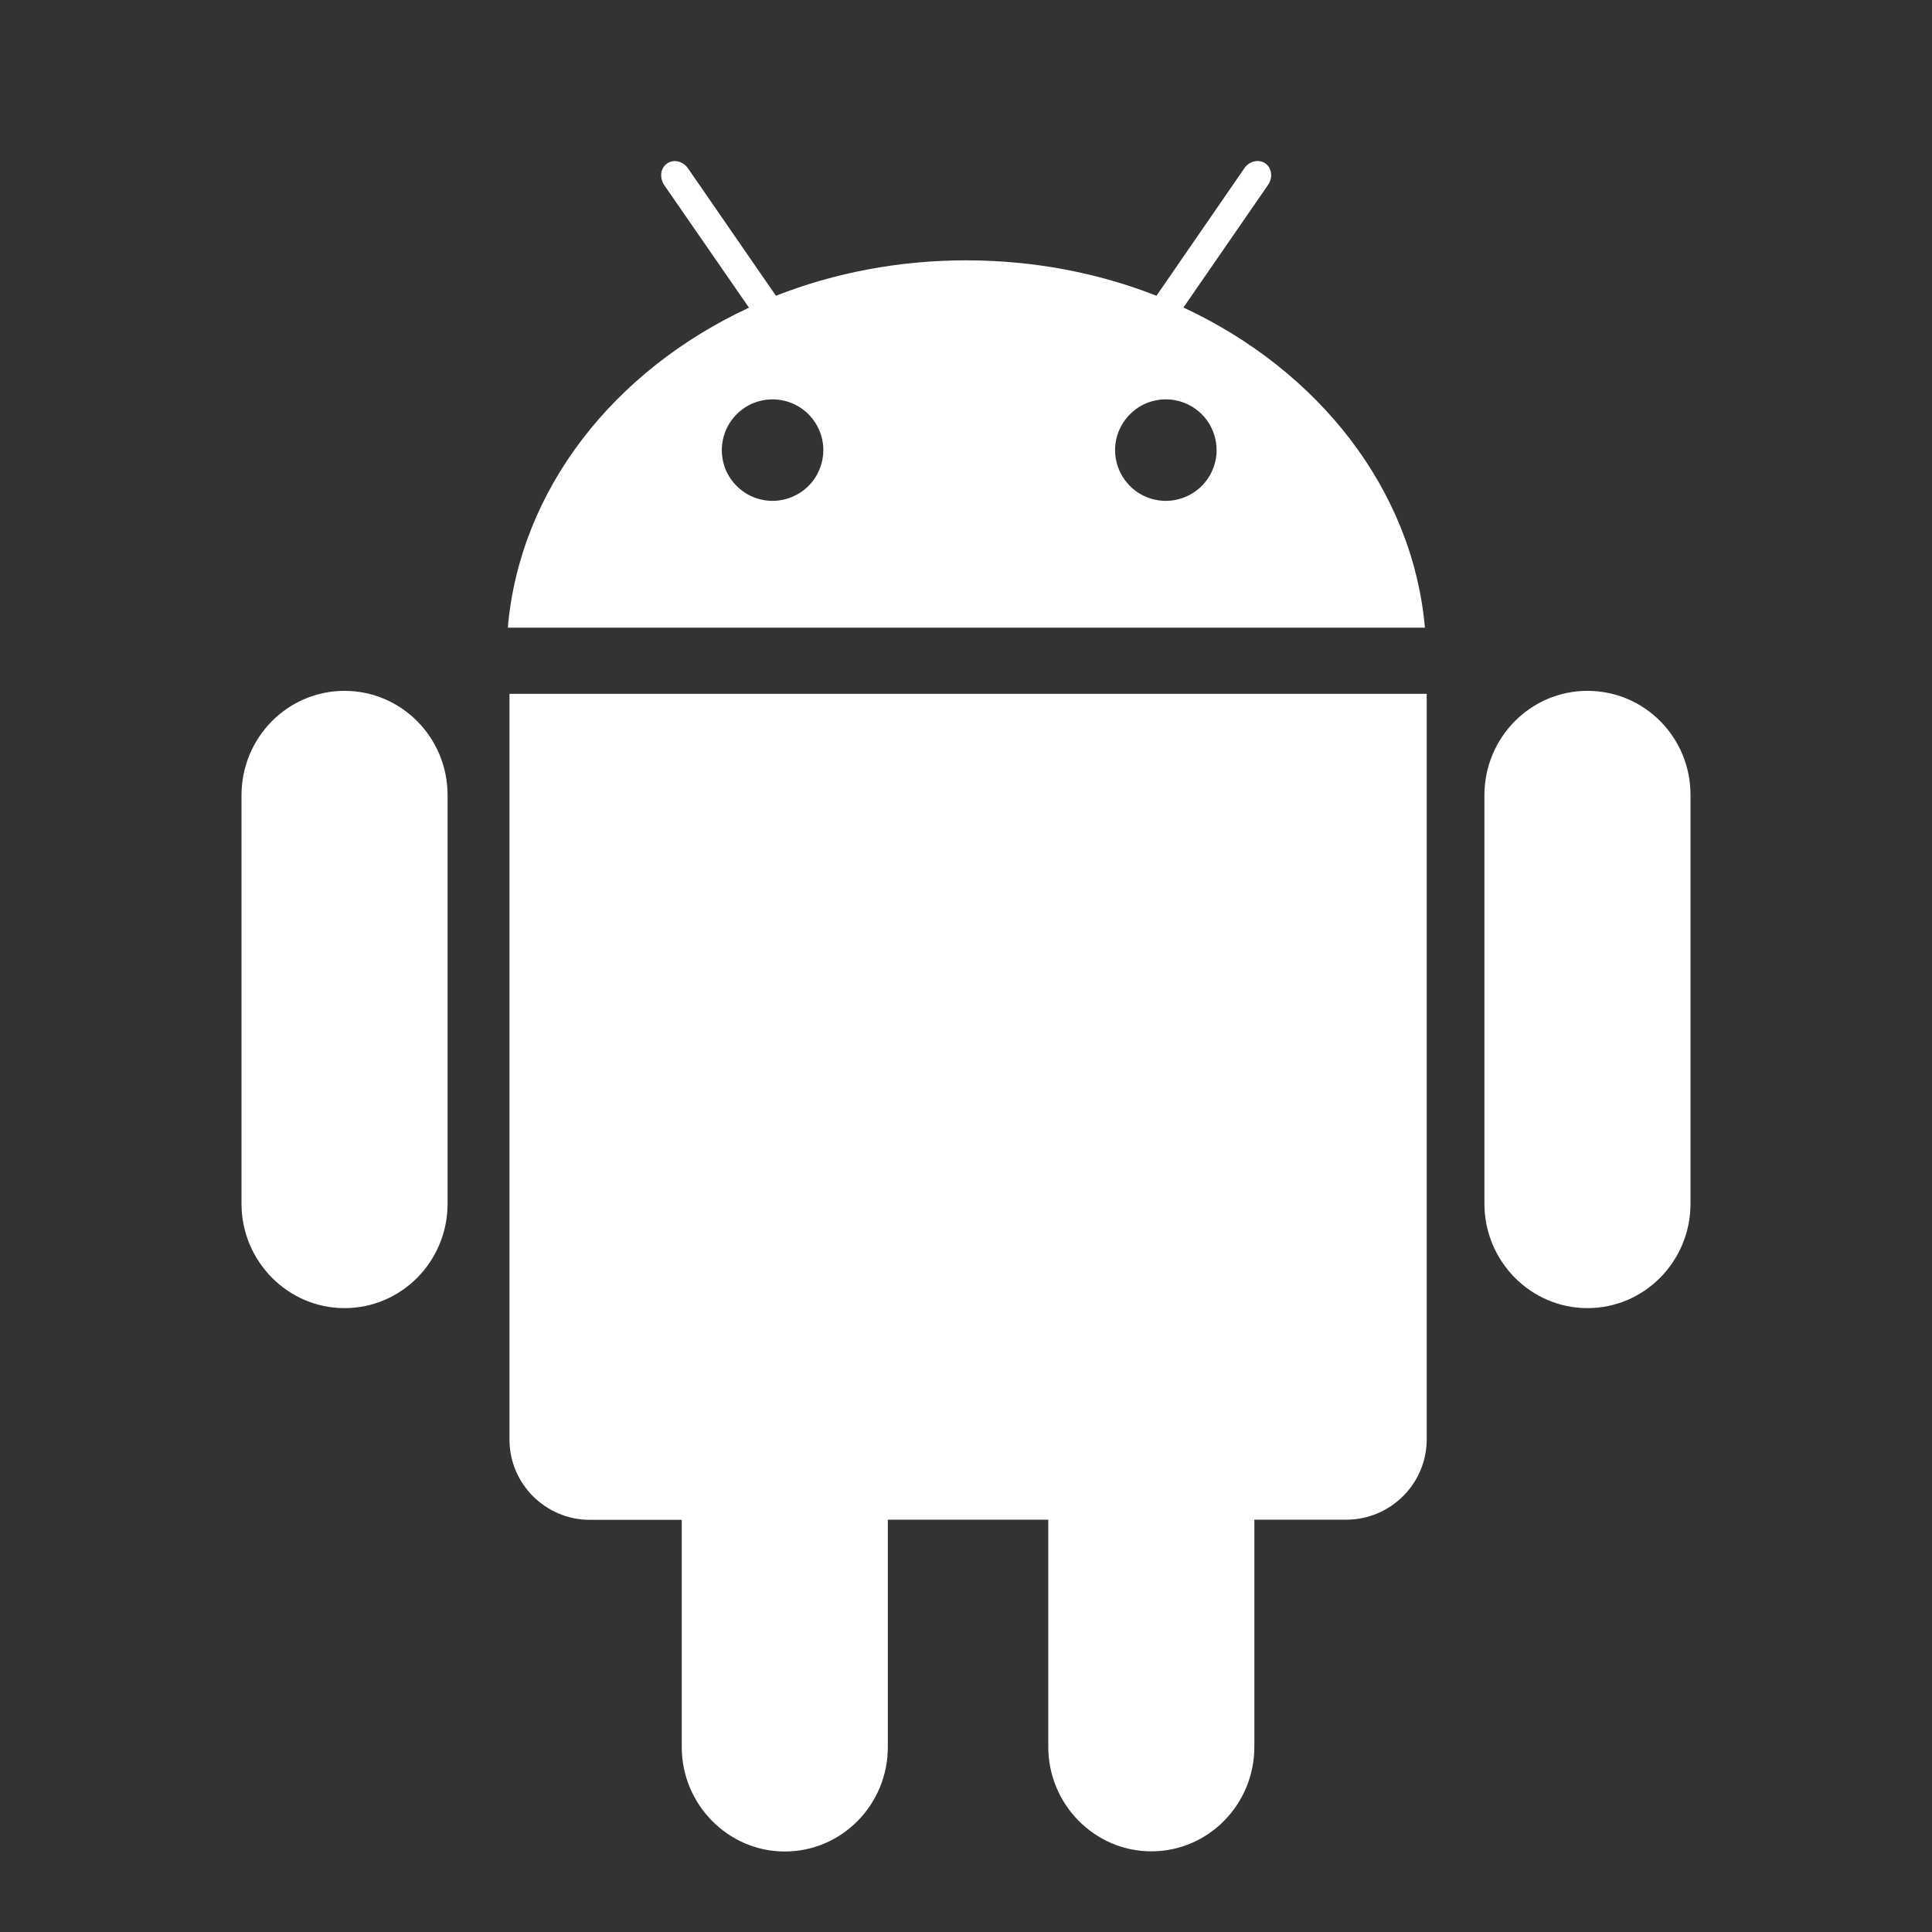 <?xml version="1.0" encoding="UTF-8"?>
<svg xmlns="http://www.w3.org/2000/svg" width="24" height="24" viewBox="0 0 24 24" fill="none">
  <rect x="0" y="0" width="24" height="24" fill="#333333" stroke="none"/>
  <path d="M6.329 17.884C6.329 18.432 6.777 18.88 7.328 18.88H8.469V21.702C8.469 22.416 9.044 23 9.749 23C10.457 23 11.029 22.419 11.029 21.702V18.878H13.022V21.699C13.022 22.414 13.597 22.998 14.302 22.998C15.01 22.998 15.582 22.416 15.582 21.699V18.878H16.724C17.275 18.878 17.723 18.43 17.723 17.881V8.619H6.329V17.884ZM14.701 3.82L15.753 2.296C15.814 2.207 15.8 2.088 15.718 2.029C15.636 1.973 15.519 2.001 15.458 2.09L14.366 3.674C13.646 3.391 12.844 3.234 12.002 3.234C11.161 3.234 10.359 3.391 9.639 3.674L8.547 2.092C8.486 2.003 8.369 1.973 8.287 2.031C8.204 2.088 8.19 2.205 8.251 2.299L9.304 3.822C7.63 4.6 6.458 6.074 6.308 7.797H17.701C17.547 6.072 16.372 4.598 14.701 3.82ZM9.597 6.222C9.472 6.222 9.35 6.185 9.247 6.116C9.143 6.046 9.062 5.948 9.014 5.833C8.967 5.717 8.954 5.591 8.979 5.468C9.003 5.346 9.063 5.234 9.151 5.146C9.239 5.057 9.352 4.997 9.474 4.973C9.596 4.949 9.723 4.961 9.838 5.009C9.954 5.057 10.052 5.137 10.121 5.241C10.191 5.345 10.228 5.467 10.228 5.591C10.227 5.758 10.161 5.919 10.043 6.037C9.924 6.155 9.764 6.221 9.597 6.222ZM14.483 6.222C14.358 6.222 14.236 6.185 14.132 6.116C14.029 6.046 13.948 5.948 13.9 5.833C13.852 5.717 13.84 5.591 13.864 5.468C13.889 5.346 13.949 5.234 14.037 5.146C14.125 5.057 14.237 4.997 14.36 4.973C14.482 4.949 14.609 4.961 14.724 5.009C14.839 5.057 14.938 5.137 15.007 5.241C15.076 5.345 15.113 5.467 15.113 5.591C15.113 5.758 15.046 5.919 14.928 6.037C14.81 6.155 14.65 6.221 14.483 6.222ZM19.72 8.582C19.012 8.582 18.44 9.163 18.44 9.88V14.952C18.44 15.667 19.014 16.25 19.72 16.25C20.428 16.25 21 15.669 21 14.952V9.878C21.002 9.161 20.43 8.582 19.72 8.582ZM4.28 8.582C3.572 8.582 3 9.163 3 9.88V14.952C3 15.667 3.574 16.25 4.28 16.25C4.988 16.25 5.56 15.669 5.56 14.952V9.878C5.56 9.161 4.986 8.582 4.28 8.582Z" fill="white"></path>
</svg>
